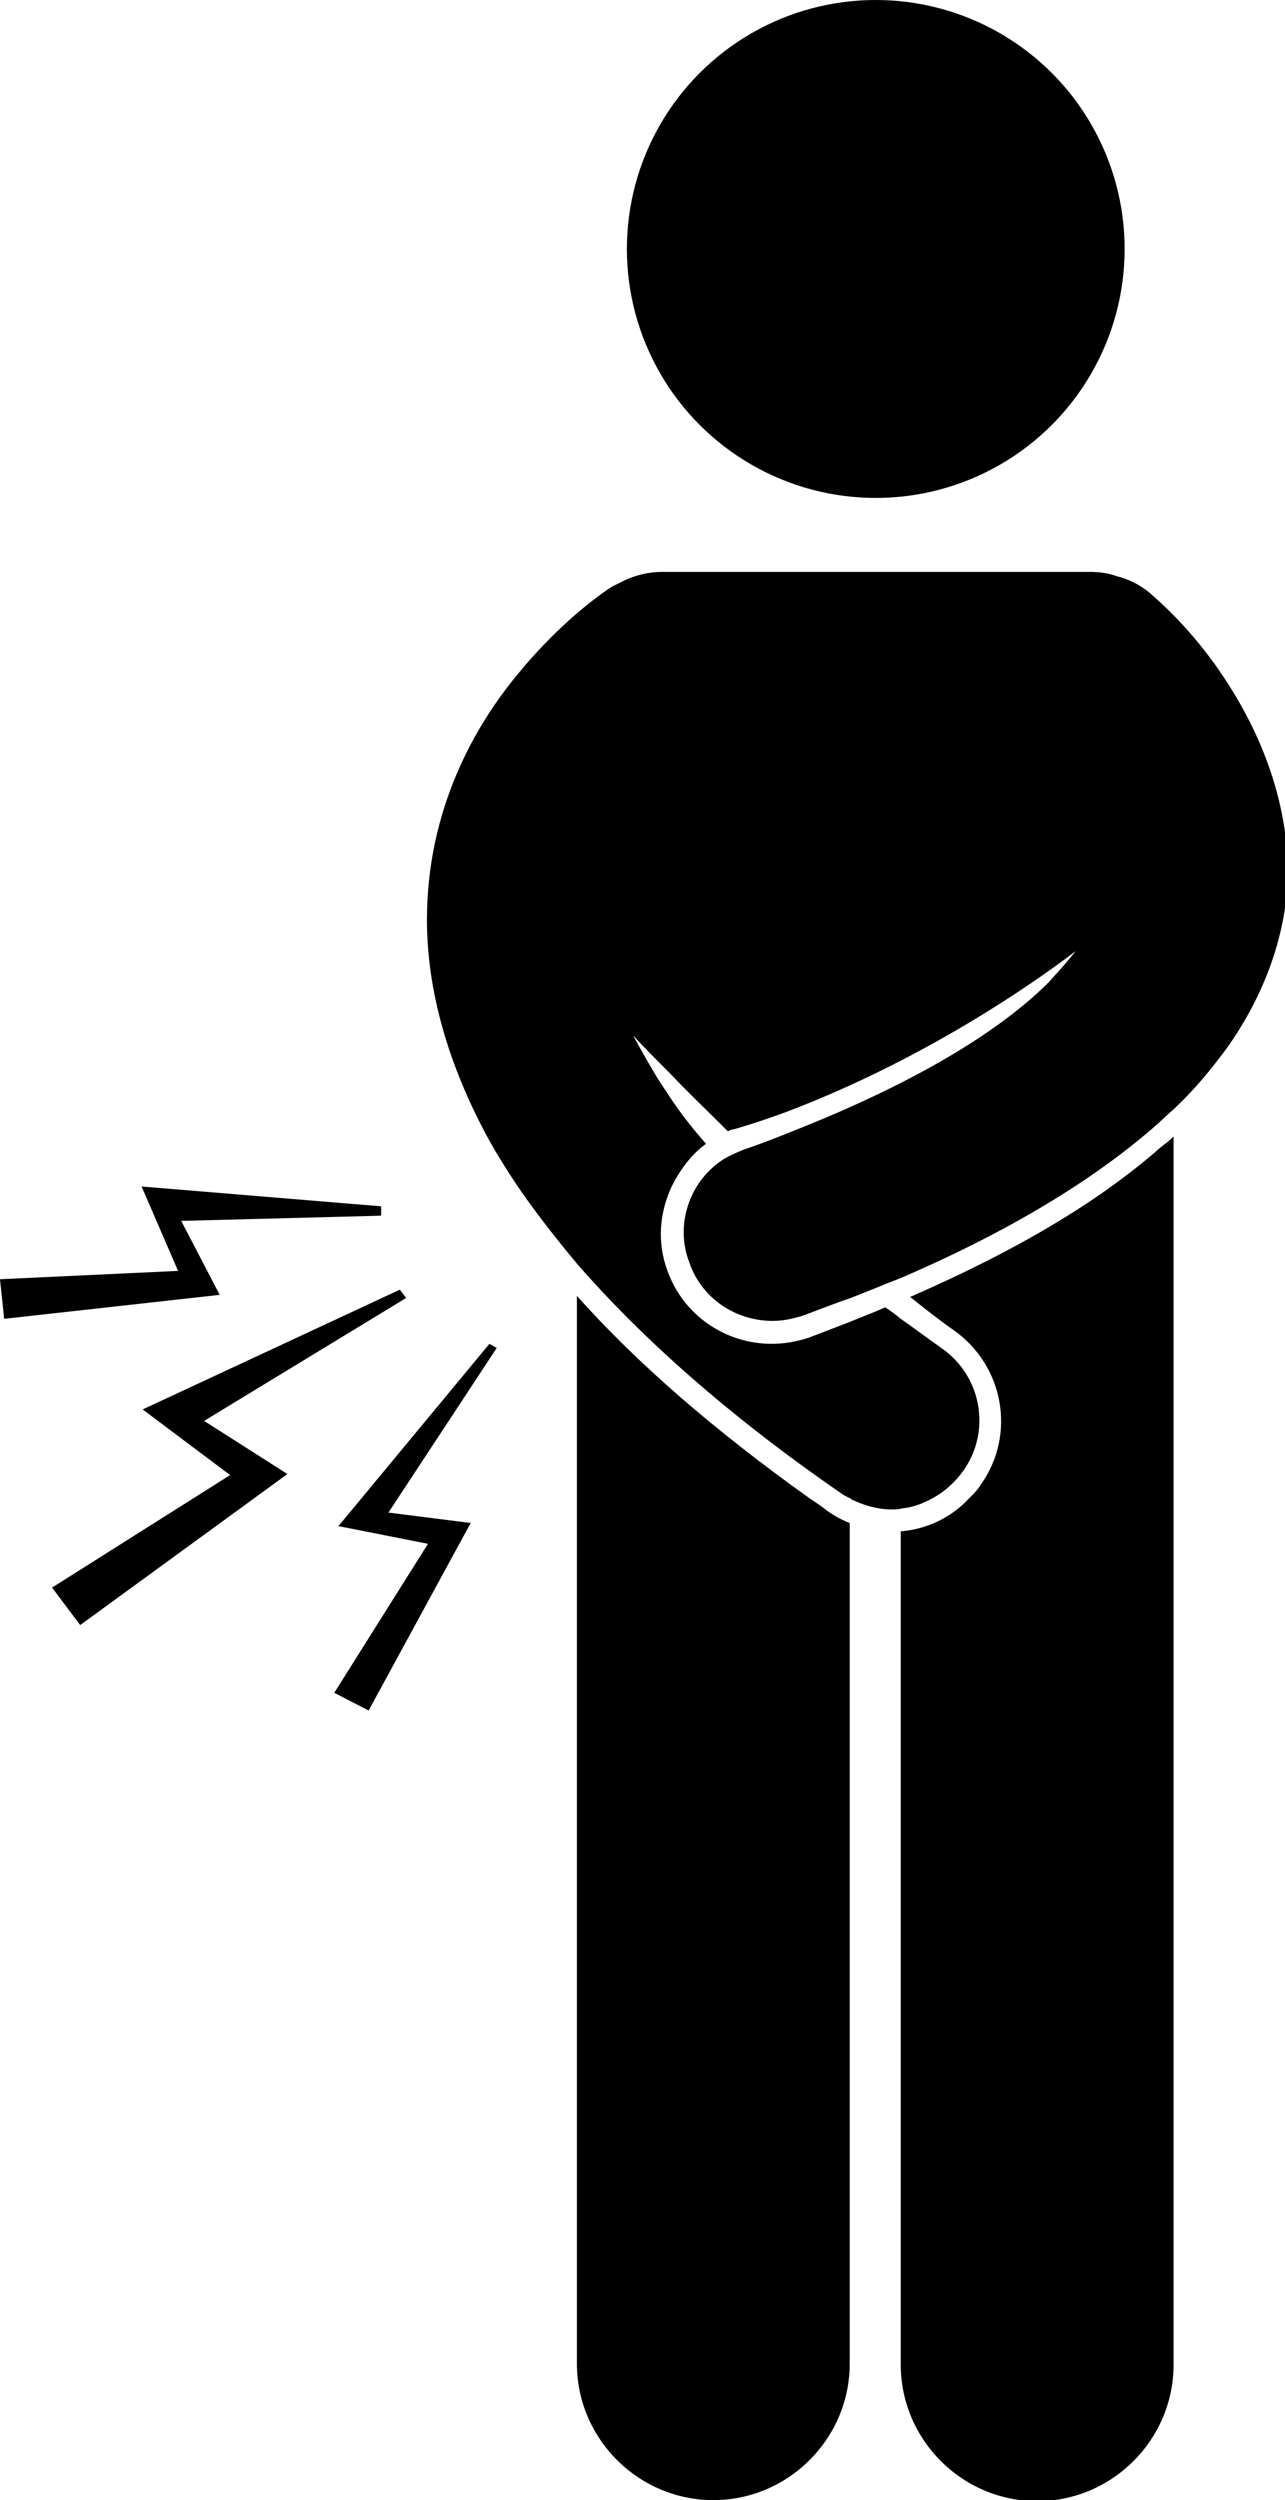 <svg xmlns="http://www.w3.org/2000/svg" xmlns:xlink="http://www.w3.org/1999/xlink" id="Layer_1" x="0px" y="0px" viewBox="0 0 123.4 240" style="enable-background:new 0 0 123.4 240;" xml:space="preserve">
<g>
	<path d="M77.7,143.8c-9.1-6.5-16.5-12.9-22.3-19.4v11.2v91.3c0,7.2,5.9,13.1,13.1,13.1c7.2,0,13.1-5.9,13.1-13.1v-80.7   c-0.8-0.3-1.5-0.7-2.2-1.2C78.9,144.6,78.3,144.2,77.7,143.8z"></path>
	<path d="M87.4,124.5c1.5,1.2,2.9,2.3,4.2,3.2c4.8,3.4,6,10,2.6,14.8c-0.3,0.5-0.7,0.9-1.2,1.4c-1.7,1.8-4,2.9-6.5,3.1v80   c0,7.2,5.9,13.1,13.1,13.1c7.2,0,13.1-5.9,13.1-13.1v-91.3v-20.1v-6.5c-0.4,0.4-0.8,0.7-1.2,1C105.5,115.4,97.5,120.1,87.4,124.5z"></path>
	<ellipse cx="84.1" cy="23.9" rx="23.9" ry="23.9"></ellipse>
	<path d="M116.9,64.1c-3.1-4.4-6.1-6.8-6.5-7.2c-1-0.8-2-1.3-3.2-1.6c-0.8-0.3-1.7-0.4-2.6-0.4h-41c-1.3,0-2.5,0.3-3.6,0.8   c-0.4,0.2-0.8,0.4-1.2,0.6c-0.5,0.3-4.6,3-8.9,8.2C45.6,69.6,41,77.7,41,88.3c0,6,1.6,12.6,5.1,19.5c1.1,2.2,2.4,4.3,3.9,6.5   c1.6,2.3,3.4,4.6,5.4,7c6.1,7,14.3,14.4,25.3,22c0.3,0.2,0.6,0.4,0.9,0.5c0,0,0.1,0,0.1,0.1c1.2,0.6,2.6,1,3.9,1c0.3,0,0.7,0,1-0.1   c1.1-0.1,2.1-0.5,3-1c1.1-0.6,2.1-1.5,2.9-2.6c2.7-3.8,1.8-9.1-2.1-11.8c-1.3-0.9-2.6-1.9-3.9-2.8c-0.5-0.4-1-0.8-1.5-1.1   c-1.1,0.5-2.2,0.9-3.4,1.4c-1.3,0.5-2.6,1-3.9,1.5c-1.2,0.4-2.4,0.6-3.6,0.6c-4.5,0-8.5-2.8-10-7c-1-2.7-0.8-5.5,0.4-8.1   c0.8-1.6,1.9-3.1,3.3-4.1c-1.5-1.7-2.8-3.4-3.8-5c-0.3-0.4-0.5-0.8-0.8-1.2c-0.9-1.5-1.7-2.9-2.4-4.2c1,1.1,2.2,2.3,3.6,3.7   c1.6,1.7,3.5,3.5,5.5,5.5c0.2-0.1,0.4-0.2,0.6-0.2c2.4-0.7,4.7-1.5,6.9-2.4c11.2-4.5,20.8-10.8,25.9-14.7c-0.7,0.9-1.6,1.9-2.6,3   c-4,4-10.9,8.6-21.9,13.2c-2.2,0.9-4.6,1.9-7.2,2.8c-0.1,0-0.2,0.1-0.3,0.1c-0.7,0.3-1.4,0.6-2,1c-3.1,2.1-4.5,6.2-3.1,9.8   c1.2,3.5,4.5,5.6,8,5.6c1,0,1.9-0.2,2.9-0.5c1.6-0.6,3.1-1.2,4.6-1.7c0.5-0.2,1-0.4,1.5-0.6c0.8-0.3,1.7-0.7,2.5-1   c0.3-0.1,0.7-0.3,1-0.4c10.4-4.5,18.2-9.3,24-14.3c0.7-0.6,1.4-1.3,2.1-1.9c0.1-0.1,0.1-0.1,0.2-0.2c1.9-1.8,3.5-3.8,4.9-5.7   c4-5.7,5.8-11.7,5.8-17.3C123.4,74.9,119.9,68.4,116.9,64.1z"></path>
	<polygon points="13.7,135.3 22.1,141.6 5,152.4 7.7,156 27.6,141.5 19.6,136.4 39,124.6 38.4,123.8  "></polygon>
	<polygon points="21.1,124.3 17.4,117.2 36.6,116.7 36.6,115.8 13.6,113.9 17.1,122 0,122.8 0.4,126.6  "></polygon>
	<polygon points="47,129 32.5,146.5 41.1,148.2 32.1,162.5 35.4,164.2 45.2,146.2 37.3,145.2 47.7,129.4  "></polygon>
</g>
</svg>